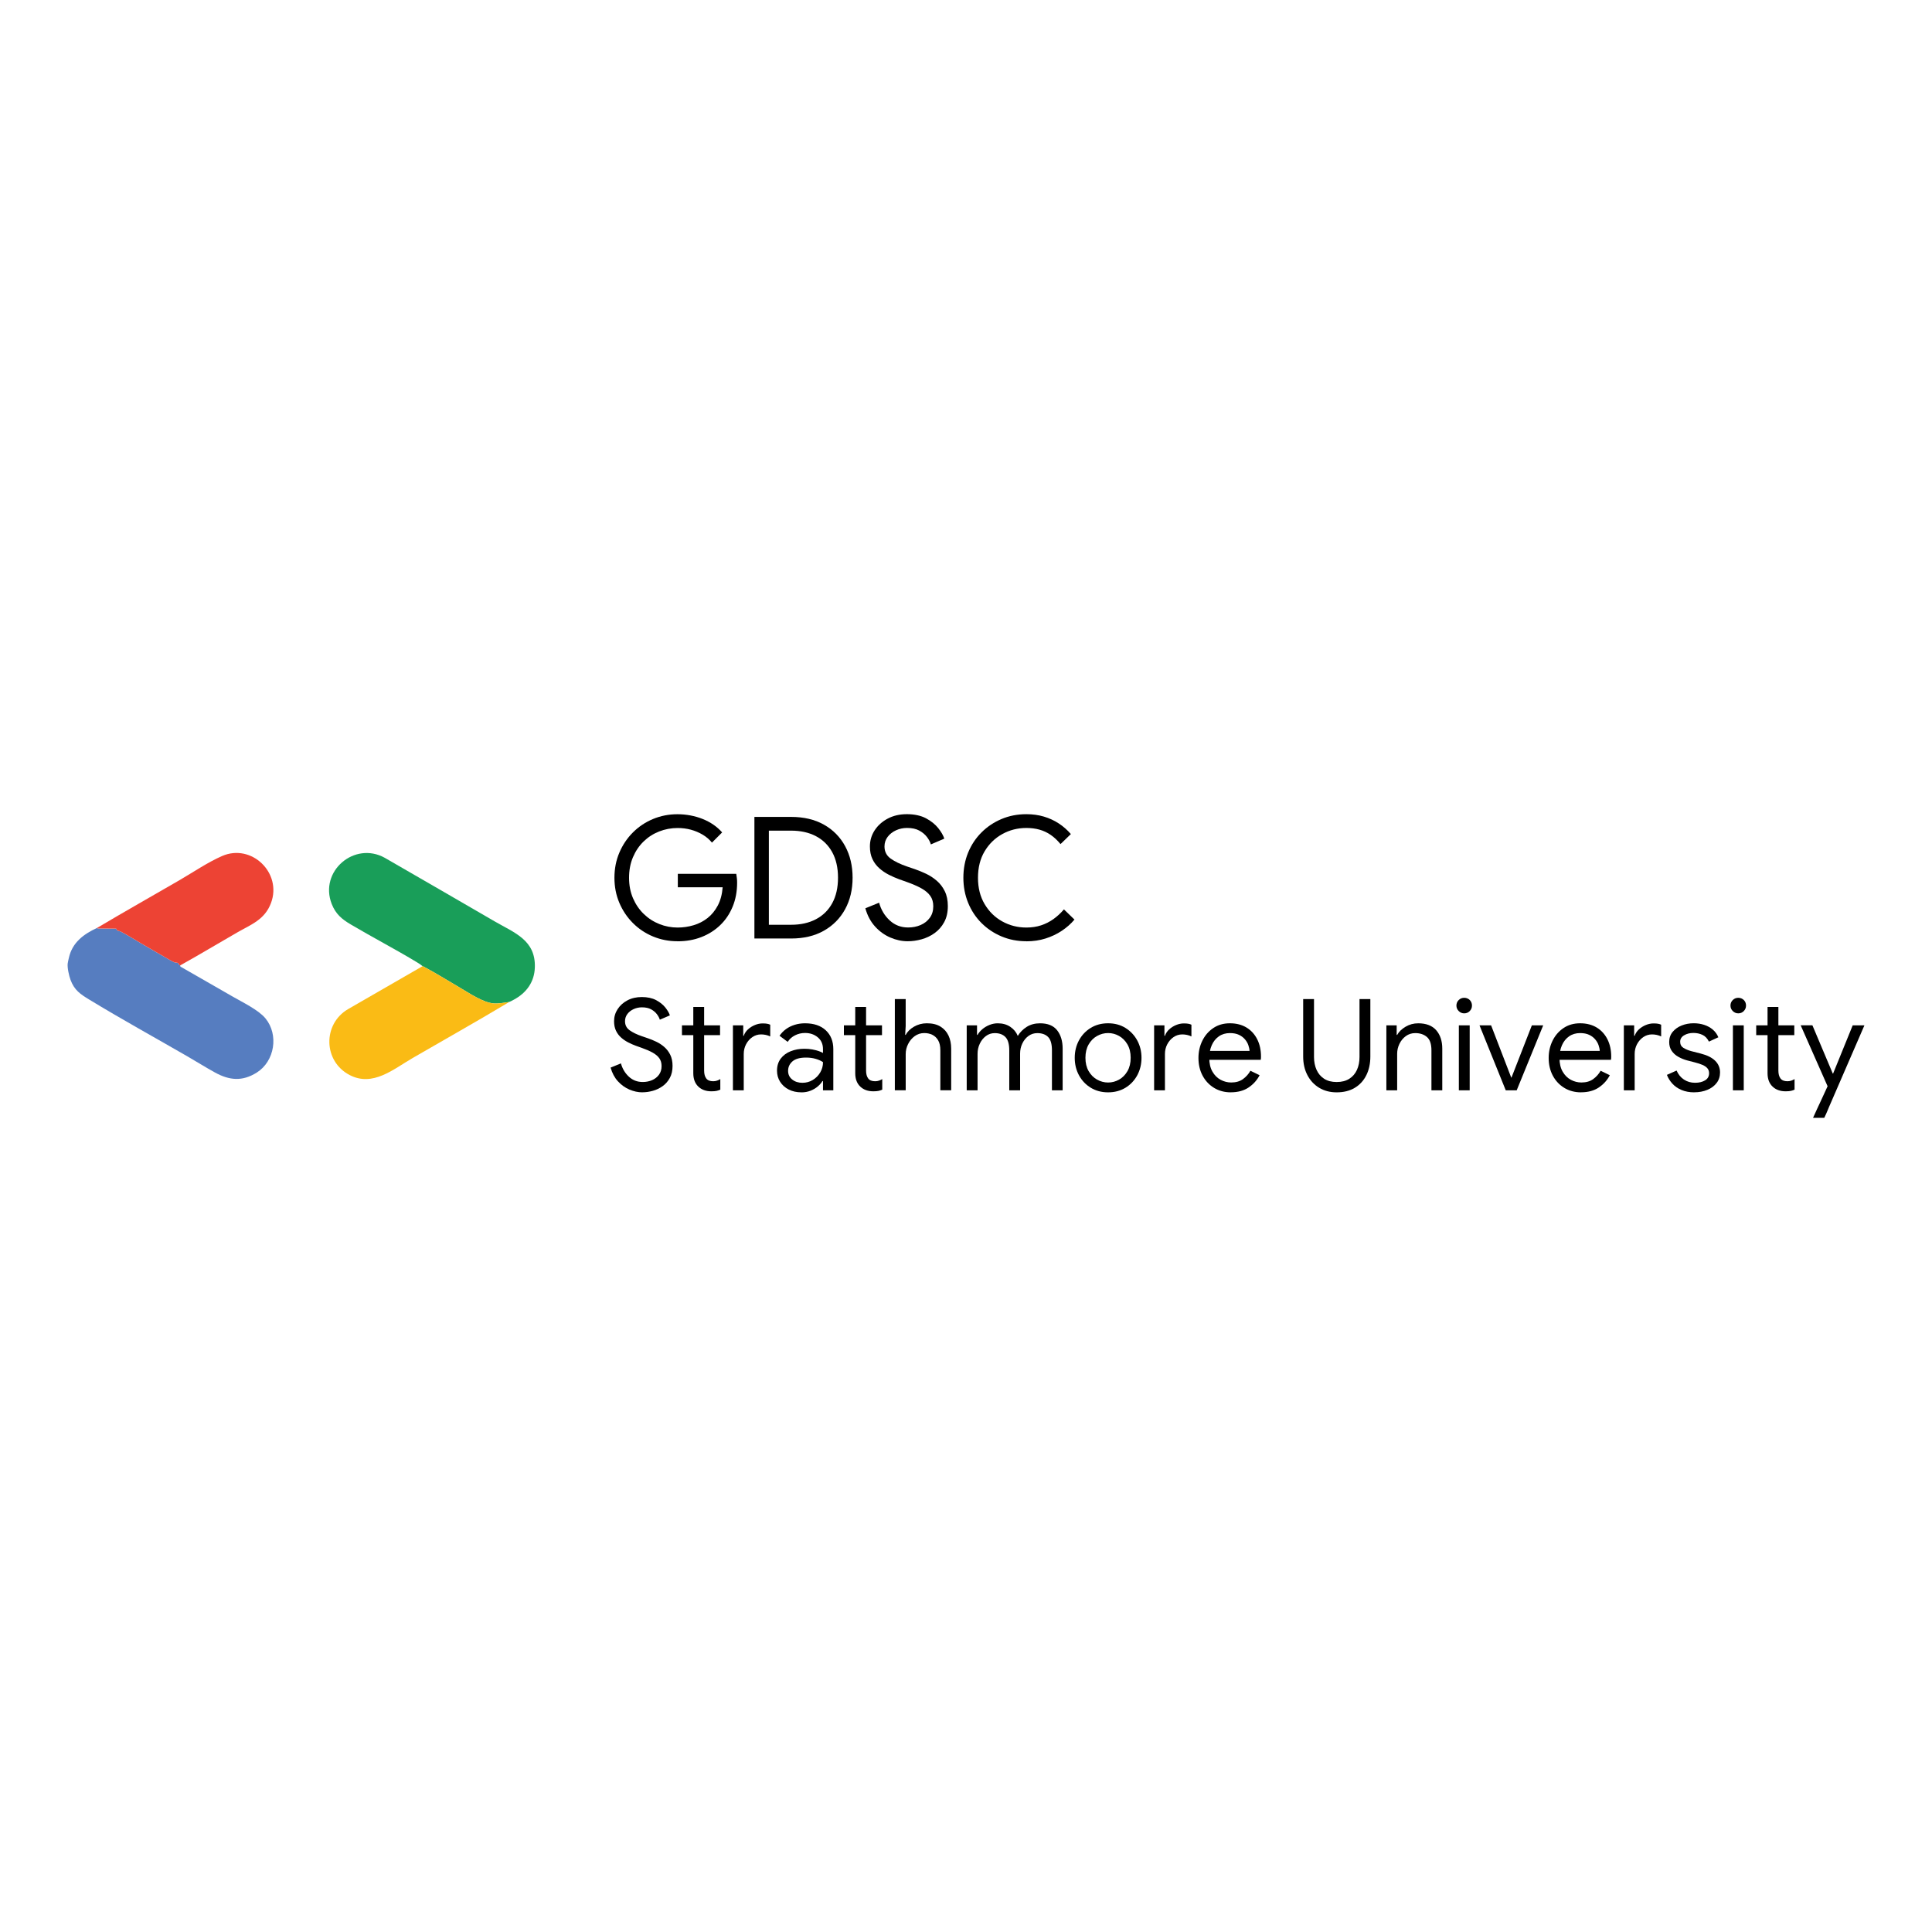 <?xml version="1.0" encoding="UTF-8"?>
<svg id="Layer_1" data-name="Layer 1" xmlns="http://www.w3.org/2000/svg" viewBox="0 0 1000 1000">
  <defs>
    <style>
      .cls-1 {
      fill: #199e59;
      }

      .cls-2 {
      fill: #000000;
      }

      .cls-3 {
      fill: #ed4334;
      }

      .cls-4 {
      fill: #fabb15;
      }

      .cls-5 {
      fill: #567dc0;
      }

      @media (prefers-color-scheme: dark) {
      .cls-2 {
        fill: #fff;
        }
      }
    </style>
  </defs>
  <g>
    <path class="cls-1"
      d="M218.62,500.14c.01-.22-.15-.26-.28-.36-.96-.78-2.17-1.5-3.24-2.14-11.05-6.65-22.53-12.62-33.62-19.19-4.62-2.73-7.76-5.41-9.78-10.55-6.62-16.91,11.75-32.64,27.49-23.88,19.01,10.93,37.96,21.95,56.94,32.94,10.28,5.95,21.2,9.66,20.7,23.84-.26,7.55-4.38,13.13-10.87,16.63-.57.31-2.15,1.18-2.69,1.24-2.54.31-5.01.87-7.62.7-5.53-.36-12.9-5.41-17.76-8.25-6.25-3.65-12.39-7.51-18.8-10.9l-.47-.08Z" />
    <path class="cls-5"
      d="M50.19,480.32l.29.25,9.57.1c.3.14.25.48.4.7.32.49,1.17.48,1.65.64.38.13.82.41,1.19.6,3.44,1.8,6.88,4.04,10.26,5.98,3.96,2.27,7.9,4.61,11.86,6.87,1.11.63,4.18,2.5,5.23,2.74.69.16,1.38-.14,1.84.65.29.49,0,.7.85.79-.21.3,0,.62.26.78,8.91,5.15,17.87,10.21,26.78,15.37,5.06,2.93,13.41,6.92,17.01,11.29,6.99,8.48,4.83,22.22-4.49,28.08-7.44,4.68-14.11,4.08-21.59-.02-4.88-2.68-9.63-5.68-14.45-8.46-16.89-9.75-34.04-19.19-50.69-29.32-4.61-2.81-7.67-4.85-9.65-10.17-.79-2.13-1.73-6.29-1.47-8.48.09-.76.44-2.16.62-2.97,1.74-7.85,7.59-12.24,14.52-15.42Z" />
    <path class="cls-4"
      d="M263.27,518.67c.02.24-.39.37-.57.48-16.23,9.74-32.76,18.99-49.13,28.49-9.97,5.79-20.59,15.04-32.59,8.8-13.7-7.12-14.03-26.38-.82-34.12l38.46-22.17.47.08c6.41,3.39,12.54,7.25,18.8,10.9,4.86,2.84,12.23,7.89,17.76,8.25,2.61.17,5.08-.38,7.62-.7Z" />
    <path class="cls-3"
      d="M93.34,499.64c-.85-.09-.57-.3-.85-.79-.46-.79-1.15-.5-1.84-.65-1.05-.24-4.12-2.11-5.23-2.74-3.96-2.26-7.9-4.6-11.86-6.87-3.39-1.94-6.83-4.18-10.26-5.98-.37-.19-.81-.48-1.19-.6-.48-.16-1.33-.15-1.65-.64-.14-.22-.09-.56-.4-.7l-9.57-.1-.29-.25c14.11-8.39,28.42-16.45,42.62-24.69,7.11-4.12,14.64-9.28,22.12-12.55,15.24-6.66,31.17,8.74,25.33,24.32-3.25,8.66-10.22,11.07-17.59,15.3-9.8,5.62-19.46,11.46-29.33,16.95Z" />
  </g>
  <g>
    <g>
      <path class="cls-2"
        d="M350.65,487.19c-4.46,0-8.66-.82-12.62-2.46-3.96-1.64-7.43-3.96-10.42-6.94-2.99-2.99-5.33-6.48-7.03-10.46-1.7-3.99-2.55-8.32-2.55-13.01s.85-9.03,2.55-13.01c1.7-3.99,4.04-7.47,7.03-10.46,2.99-2.99,6.46-5.3,10.42-6.95,3.96-1.64,8.16-2.46,12.62-2.46s8.98.82,13.06,2.46c4.07,1.64,7.43,3.96,10.07,6.95l-5.27,5.28c-1.35-1.64-2.96-3.02-4.84-4.13-1.88-1.11-3.9-1.96-6.07-2.55-2.17-.59-4.46-.88-6.86-.88-3.34,0-6.54.6-9.58,1.8-3.05,1.2-5.73,2.93-8.05,5.19-2.32,2.26-4.15,4.97-5.49,8.13-1.35,3.17-2.02,6.71-2.02,10.64s.69,7.47,2.07,10.64c1.38,3.16,3.24,5.88,5.58,8.13,2.34,2.26,5.03,3.99,8.05,5.19,3.02,1.2,6.17,1.8,9.45,1.8,2.81,0,5.55-.4,8.22-1.19,2.67-.79,5.07-2.02,7.21-3.69s3.91-3.82,5.32-6.46c1.41-2.64,2.26-5.8,2.55-9.5h-23.21v-6.95h30.25c.12.76.22,1.49.31,2.2s.13,1.47.13,2.29v.09c0,4.51-.76,8.63-2.29,12.35-1.53,3.72-3.66,6.92-6.42,9.58-2.76,2.67-6.01,4.74-9.76,6.2-3.75,1.47-7.88,2.2-12.4,2.2Z" />
      <path class="cls-2"
        d="M390.48,485.78v-62.95h18.99c6.56,0,12.22,1.33,16.97,4,4.75,2.67,8.41,6.38,10.99,11.12,2.58,4.75,3.87,10.2,3.87,16.35s-1.29,11.59-3.87,16.31c-2.58,4.72-6.24,8.43-10.99,11.12-4.75,2.7-10.4,4.04-16.97,4.04h-18.99ZM397.96,478.66h11.52c4.92,0,9.2-.95,12.84-2.86,3.63-1.91,6.45-4.67,8.44-8.31,1.99-3.64,2.99-8.03,2.99-13.19s-1-9.55-2.99-13.19c-1.99-3.63-4.81-6.4-8.44-8.31-3.64-1.91-7.91-2.86-12.84-2.86h-11.52v48.71Z" />
      <path class="cls-2"
        d="M469.88,487.19c-3.05,0-6.07-.64-9.06-1.93-2.99-1.29-5.63-3.19-7.91-5.72-2.29-2.52-3.96-5.66-5.01-9.41l7.12-2.9c1,3.64,2.81,6.68,5.45,9.14,2.64,2.46,5.83,3.69,9.58,3.69,2.34,0,4.5-.42,6.46-1.27,1.96-.85,3.55-2.09,4.75-3.74,1.2-1.64,1.8-3.63,1.8-5.98,0-2.11-.51-3.9-1.54-5.36-1.03-1.47-2.57-2.77-4.62-3.91-2.05-1.14-4.57-2.24-7.56-3.3l-3.96-1.41c-1.76-.64-3.53-1.42-5.32-2.33-1.79-.91-3.43-2.02-4.92-3.34s-2.68-2.9-3.56-4.75c-.88-1.85-1.32-4.03-1.32-6.55,0-3.05.82-5.83,2.46-8.35,1.64-2.52,3.9-4.54,6.77-6.07,2.87-1.52,6.18-2.29,9.94-2.29s7.22.72,9.89,2.15c2.67,1.44,4.78,3.14,6.33,5.1,1.55,1.96,2.59,3.77,3.12,5.41l-6.95,2.99c-.35-1.23-1.03-2.51-2.02-3.82-1-1.32-2.33-2.43-4-3.34s-3.77-1.36-6.29-1.36c-2.05,0-3.97.41-5.76,1.23-1.79.82-3.22,1.95-4.31,3.39-1.09,1.44-1.63,3.09-1.63,4.97,0,2.64,1.05,4.72,3.16,6.24,2.11,1.53,4.95,2.9,8.53,4.13l4.13,1.41c1.88.65,3.79,1.44,5.76,2.37,1.96.94,3.8,2.14,5.5,3.61,1.7,1.47,3.08,3.27,4.13,5.41,1.05,2.14,1.58,4.7,1.58,7.69,0,3.23-.63,5.99-1.89,8.31-1.26,2.32-2.92,4.21-4.97,5.67-2.05,1.47-4.3,2.54-6.73,3.21-2.43.67-4.82,1.01-7.17,1.01Z" />
      <path class="cls-2"
        d="M531.25,487.19c-4.63,0-8.92-.84-12.88-2.51s-7.42-3.99-10.37-6.94c-2.96-2.96-5.26-6.45-6.9-10.46-1.64-4.01-2.46-8.34-2.46-12.97s.82-9.03,2.46-13.01c1.64-3.99,3.94-7.46,6.9-10.42,2.96-2.96,6.42-5.28,10.37-6.95s8.25-2.51,12.88-2.51c3.22,0,6.23.41,9.01,1.23,2.78.82,5.35,1.99,7.69,3.52,2.34,1.52,4.45,3.37,6.33,5.54l-5.36,5.19c-1.58-1.93-3.27-3.52-5.06-4.75-1.79-1.23-3.72-2.14-5.8-2.72-2.08-.59-4.35-.88-6.81-.88-4.51,0-8.68,1.06-12.48,3.17-3.81,2.11-6.86,5.09-9.14,8.93-2.29,3.84-3.43,8.4-3.43,13.67s1.14,9.76,3.43,13.63c2.29,3.87,5.33,6.86,9.14,8.97,3.81,2.11,7.97,3.17,12.48,3.17,2.75,0,5.29-.38,7.61-1.14,2.31-.76,4.45-1.85,6.42-3.25,1.96-1.41,3.77-3.08,5.41-5.01l5.45,5.28c-1.82,2.17-4,4.1-6.55,5.8-2.55,1.7-5.36,3.03-8.44,4s-6.37,1.45-9.89,1.45Z" />
    </g>
    <g>
      <path class="cls-2"
        d="M332.54,565.39c-2.29,0-4.55-.49-6.79-1.45-2.24-.97-4.22-2.4-5.94-4.29-1.72-1.89-2.97-4.24-3.76-7.06l5.34-2.18c.75,2.73,2.11,5.01,4.09,6.86,1.98,1.85,4.37,2.77,7.19,2.77,1.76,0,3.37-.32,4.85-.96,1.47-.64,2.66-1.57,3.56-2.8.9-1.23,1.35-2.73,1.35-4.48,0-1.58-.38-2.92-1.15-4.02-.77-1.1-1.92-2.08-3.46-2.94-1.54-.86-3.43-1.68-5.67-2.47l-2.97-1.06c-1.32-.48-2.65-1.06-3.99-1.75-1.34-.68-2.57-1.52-3.69-2.51-1.12-.99-2.01-2.18-2.67-3.56-.66-1.39-.99-3.02-.99-4.91,0-2.28.62-4.37,1.85-6.26,1.23-1.89,2.92-3.41,5.08-4.55,2.15-1.14,4.64-1.71,7.45-1.71s5.42.54,7.42,1.62c2,1.08,3.58,2.35,4.75,3.82,1.16,1.47,1.94,2.82,2.34,4.05l-5.21,2.24c-.26-.92-.77-1.88-1.52-2.87-.75-.99-1.75-1.82-3-2.51-1.25-.68-2.82-1.02-4.72-1.02-1.54,0-2.98.31-4.32.92-1.34.62-2.42,1.46-3.23,2.54-.81,1.08-1.22,2.32-1.22,3.72,0,1.98.79,3.54,2.37,4.68,1.58,1.14,3.71,2.18,6.4,3.1l3.1,1.06c1.41.48,2.85,1.08,4.32,1.78,1.47.7,2.85,1.6,4.12,2.7,1.27,1.1,2.31,2.45,3.1,4.05s1.19,3.53,1.19,5.77c0,2.42-.47,4.5-1.42,6.23-.95,1.74-2.19,3.16-3.73,4.25-1.54,1.1-3.22,1.9-5.05,2.41s-3.62.76-5.37.76Z" />
      <path class="cls-2"
        d="M352.98,530.71h19.72v5.08h-19.72v-5.08ZM358.85,555.5v-34.29h5.61v32.9c0,1.76.36,3.12,1.09,4.09.72.97,1.92,1.45,3.59,1.45.75,0,1.43-.11,2.04-.33.62-.22,1.16-.48,1.65-.79v5.47c-.57.26-1.2.47-1.88.63-.68.15-1.59.23-2.74.23-2.81,0-5.08-.82-6.79-2.47-1.71-1.65-2.57-3.95-2.57-6.89Z" />
      <path class="cls-2"
        d="M379.36,564.34v-33.63h5.34v5.41h.26c.44-1.27,1.18-2.38,2.21-3.33,1.03-.94,2.22-1.69,3.56-2.24,1.34-.55,2.67-.83,3.99-.83,1.01,0,1.8.06,2.37.17.57.11,1.1.27,1.58.5v6.07c-.7-.35-1.46-.61-2.28-.79-.81-.18-1.64-.26-2.47-.26-1.63,0-3.12.46-4.48,1.38-1.36.92-2.45,2.16-3.26,3.69-.81,1.54-1.22,3.23-1.22,5.08v18.79h-5.61Z" />
      <path class="cls-2"
        d="M414.84,565.39c-2.51,0-4.7-.49-6.59-1.45s-3.37-2.3-4.45-3.99c-1.08-1.69-1.62-3.62-1.62-5.77,0-2.46.64-4.54,1.91-6.23,1.27-1.69,2.99-2.97,5.14-3.82,2.15-.86,4.53-1.29,7.12-1.29,1.49,0,2.88.12,4.15.36,1.27.24,2.38.53,3.33.86.94.33,1.66.65,2.14.96v-2.04c0-2.55-.9-4.57-2.7-6.07-1.8-1.5-4-2.24-6.59-2.24-1.85,0-3.57.41-5.18,1.22-1.6.81-2.87,1.94-3.79,3.39l-4.22-3.16c.88-1.32,1.98-2.46,3.3-3.43,1.32-.97,2.82-1.71,4.52-2.24s3.48-.79,5.37-.79c4.57,0,8.15,1.21,10.75,3.63,2.59,2.42,3.89,5.67,3.89,9.76v21.3h-5.34v-4.81h-.26c-.57.97-1.39,1.9-2.44,2.8-1.05.9-2.3,1.64-3.73,2.21-1.43.57-3,.86-4.72.86ZM415.37,560.45c1.93,0,3.7-.48,5.31-1.45,1.6-.97,2.89-2.26,3.86-3.89.97-1.63,1.45-3.41,1.45-5.34-1.01-.7-2.28-1.27-3.79-1.71-1.52-.44-3.18-.66-4.98-.66-3.21,0-5.56.66-7.06,1.98-1.5,1.32-2.24,2.95-2.24,4.88s.7,3.34,2.11,4.48c1.41,1.15,3.19,1.72,5.34,1.72Z" />
      <path class="cls-2"
        d="M436.8,530.71h19.72v5.08h-19.72v-5.08ZM442.67,555.5v-34.29h5.61v32.9c0,1.76.36,3.12,1.09,4.09.72.97,1.92,1.45,3.59,1.45.75,0,1.43-.11,2.04-.33.62-.22,1.16-.48,1.65-.79v5.47c-.57.26-1.2.47-1.88.63-.68.15-1.59.23-2.74.23-2.81,0-5.08-.82-6.79-2.47-1.71-1.65-2.57-3.95-2.57-6.89Z" />
      <path class="cls-2"
        d="M463.17,564.34v-47.22h5.61v13.91l-.26,4.62h.26c.88-1.67,2.32-3.09,4.32-4.25s4.21-1.75,6.63-1.75c2.86,0,5.21.57,7.06,1.71,1.85,1.14,3.23,2.69,4.16,4.65.92,1.96,1.38,4.21,1.38,6.76v21.56h-5.61v-20.71c0-2.15-.38-3.88-1.15-5.18-.77-1.3-1.78-2.24-3.03-2.84-1.25-.59-2.63-.89-4.12-.89-1.85,0-3.5.53-4.95,1.58-1.45,1.06-2.59,2.42-3.43,4.09s-1.25,3.41-1.25,5.21v18.73h-5.61Z" />
      <path class="cls-2"
        d="M500.37,564.34v-33.63h5.34v4.95h.26c.62-1.1,1.46-2.1,2.54-3,1.08-.9,2.31-1.63,3.69-2.18,1.39-.55,2.8-.82,4.25-.82,2.51,0,4.66.6,6.46,1.81,1.8,1.21,3.1,2.78,3.89,4.72,1.14-1.89,2.68-3.45,4.62-4.68,1.93-1.23,4.24-1.85,6.92-1.85,4,0,6.95,1.21,8.84,3.63,1.89,2.42,2.84,5.58,2.84,9.5v21.56h-5.54v-20.71c0-3.25-.66-5.55-1.98-6.89-1.32-1.34-3.19-2.01-5.61-2.01-1.71,0-3.24.5-4.58,1.48-1.34.99-2.4,2.29-3.16,3.89-.77,1.6-1.15,3.35-1.15,5.24v18.99h-5.61v-20.64c0-3.25-.66-5.56-1.98-6.92-1.32-1.36-3.16-2.04-5.54-2.04-1.71,0-3.24.51-4.58,1.52-1.34,1.01-2.4,2.33-3.16,3.96-.77,1.63-1.15,3.38-1.15,5.27v18.86h-5.61Z" />
      <path class="cls-2"
        d="M573.56,565.39c-3.39,0-6.37-.79-8.97-2.37-2.6-1.58-4.63-3.73-6.1-6.43-1.47-2.7-2.21-5.73-2.21-9.07s.74-6.36,2.21-9.07c1.47-2.7,3.51-4.85,6.1-6.43,2.59-1.58,5.58-2.37,8.97-2.37s6.37.8,8.97,2.41c2.59,1.61,4.63,3.76,6.1,6.46,1.47,2.7,2.21,5.7,2.21,9s-.74,6.36-2.21,9.07c-1.47,2.7-3.51,4.85-6.1,6.43-2.6,1.58-5.58,2.37-8.97,2.37ZM573.56,560.31c2.02,0,3.92-.51,5.7-1.52,1.78-1.01,3.22-2.47,4.32-4.39,1.1-1.91,1.65-4.21,1.65-6.89s-.55-4.98-1.65-6.89c-1.1-1.91-2.54-3.37-4.32-4.39-1.78-1.01-3.68-1.52-5.7-1.52s-3.93.51-5.74,1.52c-1.8,1.01-3.25,2.47-4.35,4.39s-1.65,4.21-1.65,6.89.55,4.98,1.65,6.89c1.1,1.91,2.55,3.37,4.35,4.39,1.8,1.01,3.71,1.52,5.74,1.52Z" />
      <path class="cls-2"
        d="M597.37,564.34v-33.63h5.34v5.41h.26c.44-1.27,1.18-2.38,2.21-3.33,1.03-.94,2.22-1.69,3.56-2.24,1.34-.55,2.67-.83,3.99-.83,1.01,0,1.8.06,2.37.17.57.11,1.1.27,1.58.5v6.07c-.7-.35-1.46-.61-2.28-.79-.81-.18-1.64-.26-2.47-.26-1.63,0-3.12.46-4.48,1.38-1.36.92-2.45,2.16-3.26,3.69-.81,1.54-1.22,3.23-1.22,5.08v18.79h-5.61Z" />
      <path class="cls-2"
        d="M637.07,565.39c-3.25,0-6.14-.77-8.67-2.31-2.53-1.54-4.51-3.65-5.94-6.33-1.43-2.68-2.14-5.74-2.14-9.17,0-3.21.67-6.17,2.01-8.9,1.34-2.73,3.23-4.91,5.67-6.56,2.44-1.65,5.31-2.47,8.6-2.47s6.21.74,8.61,2.21c2.4,1.47,4.24,3.51,5.54,6.1,1.3,2.6,1.94,5.56,1.94,8.9,0,.31-.01.62-.03.92-.02.31-.06.57-.1.79h-28.95v-4.62h23.15c-.04-.92-.25-1.92-.63-3-.37-1.08-.97-2.09-1.78-3.03-.81-.95-1.85-1.72-3.1-2.31-1.25-.59-2.8-.89-4.65-.89-2.2,0-4.1.56-5.7,1.68-1.61,1.12-2.84,2.65-3.69,4.58-.86,1.93-1.29,4.13-1.29,6.59,0,2.86.55,5.23,1.65,7.12,1.1,1.89,2.52,3.3,4.25,4.22,1.74.92,3.55,1.38,5.44,1.38,2.46,0,4.49-.58,6.1-1.75,1.6-1.17,2.89-2.61,3.86-4.32l4.75,2.31c-1.32,2.55-3.21,4.66-5.67,6.33-2.46,1.67-5.54,2.51-9.23,2.51Z" />
      <path class="cls-2"
        d="M691.86,565.39c-3.43,0-6.44-.78-9.03-2.34-2.59-1.56-4.63-3.73-6.1-6.53-1.47-2.79-2.21-6.01-2.21-9.66v-29.74h5.61v30c0,2.46.44,4.67,1.32,6.63.88,1.96,2.19,3.49,3.92,4.62,1.74,1.12,3.9,1.68,6.5,1.68s4.77-.56,6.53-1.68c1.76-1.12,3.08-2.66,3.96-4.62.88-1.96,1.32-4.16,1.32-6.63v-30h5.61v29.74c0,3.65-.69,6.87-2.08,9.66-1.38,2.79-3.37,4.97-5.97,6.53-2.59,1.56-5.72,2.34-9.36,2.34Z" />
      <path class="cls-2"
        d="M717.58,564.34v-33.63h5.34v4.95h.26c.88-1.63,2.32-3.03,4.32-4.22s4.19-1.78,6.56-1.78c4.13,0,7.24,1.2,9.33,3.59,2.09,2.4,3.13,5.57,3.13,9.53v21.56h-5.61v-20.71c0-3.25-.78-5.55-2.34-6.89-1.56-1.34-3.57-2.01-6.03-2.01-1.85,0-3.47.52-4.88,1.55-1.41,1.03-2.51,2.36-3.3,3.99s-1.19,3.34-1.19,5.14v18.93h-5.61Z" />
      <path class="cls-2"
        d="M757.87,524.51c-1.1,0-2.04-.4-2.84-1.19-.79-.79-1.19-1.74-1.19-2.84s.4-2.1,1.19-2.87c.79-.77,1.74-1.15,2.84-1.15s2.1.39,2.87,1.15c.77.77,1.15,1.73,1.15,2.87s-.39,2.04-1.15,2.84c-.77.79-1.73,1.19-2.87,1.19ZM755.1,564.34v-33.63h5.61v33.63h-5.61Z" />
      <path class="cls-2"
        d="M779.37,564.34l-13.58-33.63h6l10.42,27.04h.13l10.55-27.04h5.87l-13.72,33.63h-5.67Z" />
      <path class="cls-2"
        d="M818.34,565.39c-3.25,0-6.14-.77-8.67-2.31-2.53-1.54-4.51-3.65-5.94-6.33-1.43-2.68-2.14-5.74-2.14-9.17,0-3.21.67-6.17,2.01-8.9,1.34-2.73,3.23-4.91,5.67-6.56,2.44-1.65,5.31-2.47,8.6-2.47s6.21.74,8.61,2.21c2.4,1.47,4.24,3.51,5.54,6.1,1.3,2.6,1.94,5.56,1.94,8.9,0,.31-.01.62-.03.92-.02.31-.06.57-.1.79h-28.95v-4.62h23.15c-.04-.92-.25-1.92-.63-3-.37-1.08-.97-2.09-1.78-3.03-.81-.95-1.85-1.72-3.1-2.31-1.25-.59-2.8-.89-4.65-.89-2.2,0-4.1.56-5.7,1.68-1.61,1.12-2.84,2.65-3.69,4.58-.86,1.93-1.29,4.13-1.29,6.59,0,2.86.55,5.23,1.65,7.12,1.1,1.89,2.52,3.3,4.25,4.22,1.74.92,3.55,1.38,5.44,1.38,2.46,0,4.49-.58,6.1-1.75,1.6-1.17,2.89-2.61,3.86-4.32l4.75,2.31c-1.32,2.55-3.21,4.66-5.67,6.33-2.46,1.67-5.54,2.51-9.23,2.51Z" />
      <path class="cls-2"
        d="M840.5,564.34v-33.63h5.34v5.41h.26c.44-1.27,1.18-2.38,2.21-3.33,1.03-.94,2.22-1.69,3.56-2.24,1.34-.55,2.67-.83,3.99-.83,1.01,0,1.8.06,2.37.17.57.11,1.1.27,1.58.5v6.07c-.7-.35-1.46-.61-2.28-.79-.81-.18-1.64-.26-2.47-.26-1.63,0-3.12.46-4.48,1.38-1.36.92-2.45,2.16-3.26,3.69-.81,1.54-1.22,3.23-1.22,5.08v18.79h-5.61Z" />
      <path class="cls-2"
        d="M876.97,565.39c-2.51,0-4.72-.41-6.63-1.22s-3.5-1.91-4.75-3.3-2.19-2.89-2.8-4.52l5.01-2.24c.88,2.02,2.15,3.58,3.82,4.68,1.67,1.1,3.58,1.65,5.74,1.65s3.79-.42,5.18-1.25,2.08-2.07,2.08-3.69c0-1.01-.29-1.86-.86-2.54-.57-.68-1.41-1.26-2.51-1.75-1.1-.48-2.44-.92-4.02-1.32l-4.09-1.06c-1.58-.44-3.08-1.05-4.48-1.85-1.41-.79-2.54-1.81-3.4-3.07-.86-1.25-1.29-2.78-1.29-4.58,0-2.02.59-3.76,1.78-5.21,1.19-1.45,2.75-2.56,4.68-3.33,1.93-.77,4-1.15,6.2-1.15,1.93,0,3.75.27,5.44.82,1.69.55,3.17,1.36,4.45,2.44,1.27,1.08,2.24,2.41,2.9,3.99l-4.88,2.24c-.84-1.67-1.96-2.84-3.36-3.49-1.41-.66-2.97-.99-4.68-.99-1.85,0-3.45.41-4.81,1.22-1.36.81-2.04,1.92-2.04,3.33s.56,2.46,1.68,3.17c1.12.7,2.49,1.27,4.12,1.71l4.88,1.25c3.3.84,5.78,2.08,7.45,3.73s2.51,3.66,2.51,6.03c0,2.11-.59,3.93-1.78,5.47-1.19,1.54-2.79,2.73-4.81,3.56-2.02.83-4.26,1.25-6.73,1.25Z" />
      <path class="cls-2"
        d="M899.72,524.51c-1.1,0-2.04-.4-2.84-1.19-.79-.79-1.19-1.74-1.19-2.84s.4-2.1,1.19-2.87c.79-.77,1.74-1.15,2.84-1.15s2.1.39,2.87,1.15c.77.77,1.15,1.73,1.15,2.87s-.39,2.04-1.15,2.84c-.77.79-1.73,1.19-2.87,1.19ZM896.95,564.34v-33.63h5.61v33.63h-5.61Z" />
      <path class="cls-2"
        d="M909.01,530.71h19.72v5.08h-19.72v-5.08ZM914.88,555.5v-34.29h5.61v32.9c0,1.76.36,3.12,1.09,4.09.72.97,1.92,1.45,3.59,1.45.75,0,1.43-.11,2.04-.33.62-.22,1.16-.48,1.65-.79v5.47c-.57.26-1.2.47-1.88.63-.68.15-1.59.23-2.74.23-2.81,0-5.08-.82-6.79-2.47-1.71-1.65-2.57-3.95-2.57-6.89Z" />
      <path class="cls-2"
        d="M946.27,562.95l-14.24-32.25h6.07l10.55,24.99h.53l-2.9,7.25ZM945.02,576.87c-.13.31-.29.65-.46,1.02-.18.37-.29.6-.33.69h-5.8c.26-.57.55-1.2.86-1.88.31-.68.68-1.51,1.12-2.47.26-.57.51-1.1.73-1.58.22-.48.47-1.02.76-1.61.29-.59.63-1.33,1.02-2.21l4.62-10.02,1.25-3.1,10.16-24.99h6.07l-17.41,40.16c-.18.4-.45,1.02-.82,1.88-.37.86-.72,1.69-1.05,2.51-.33.81-.56,1.35-.69,1.61Z" />
    </g>
  </g>
</svg>